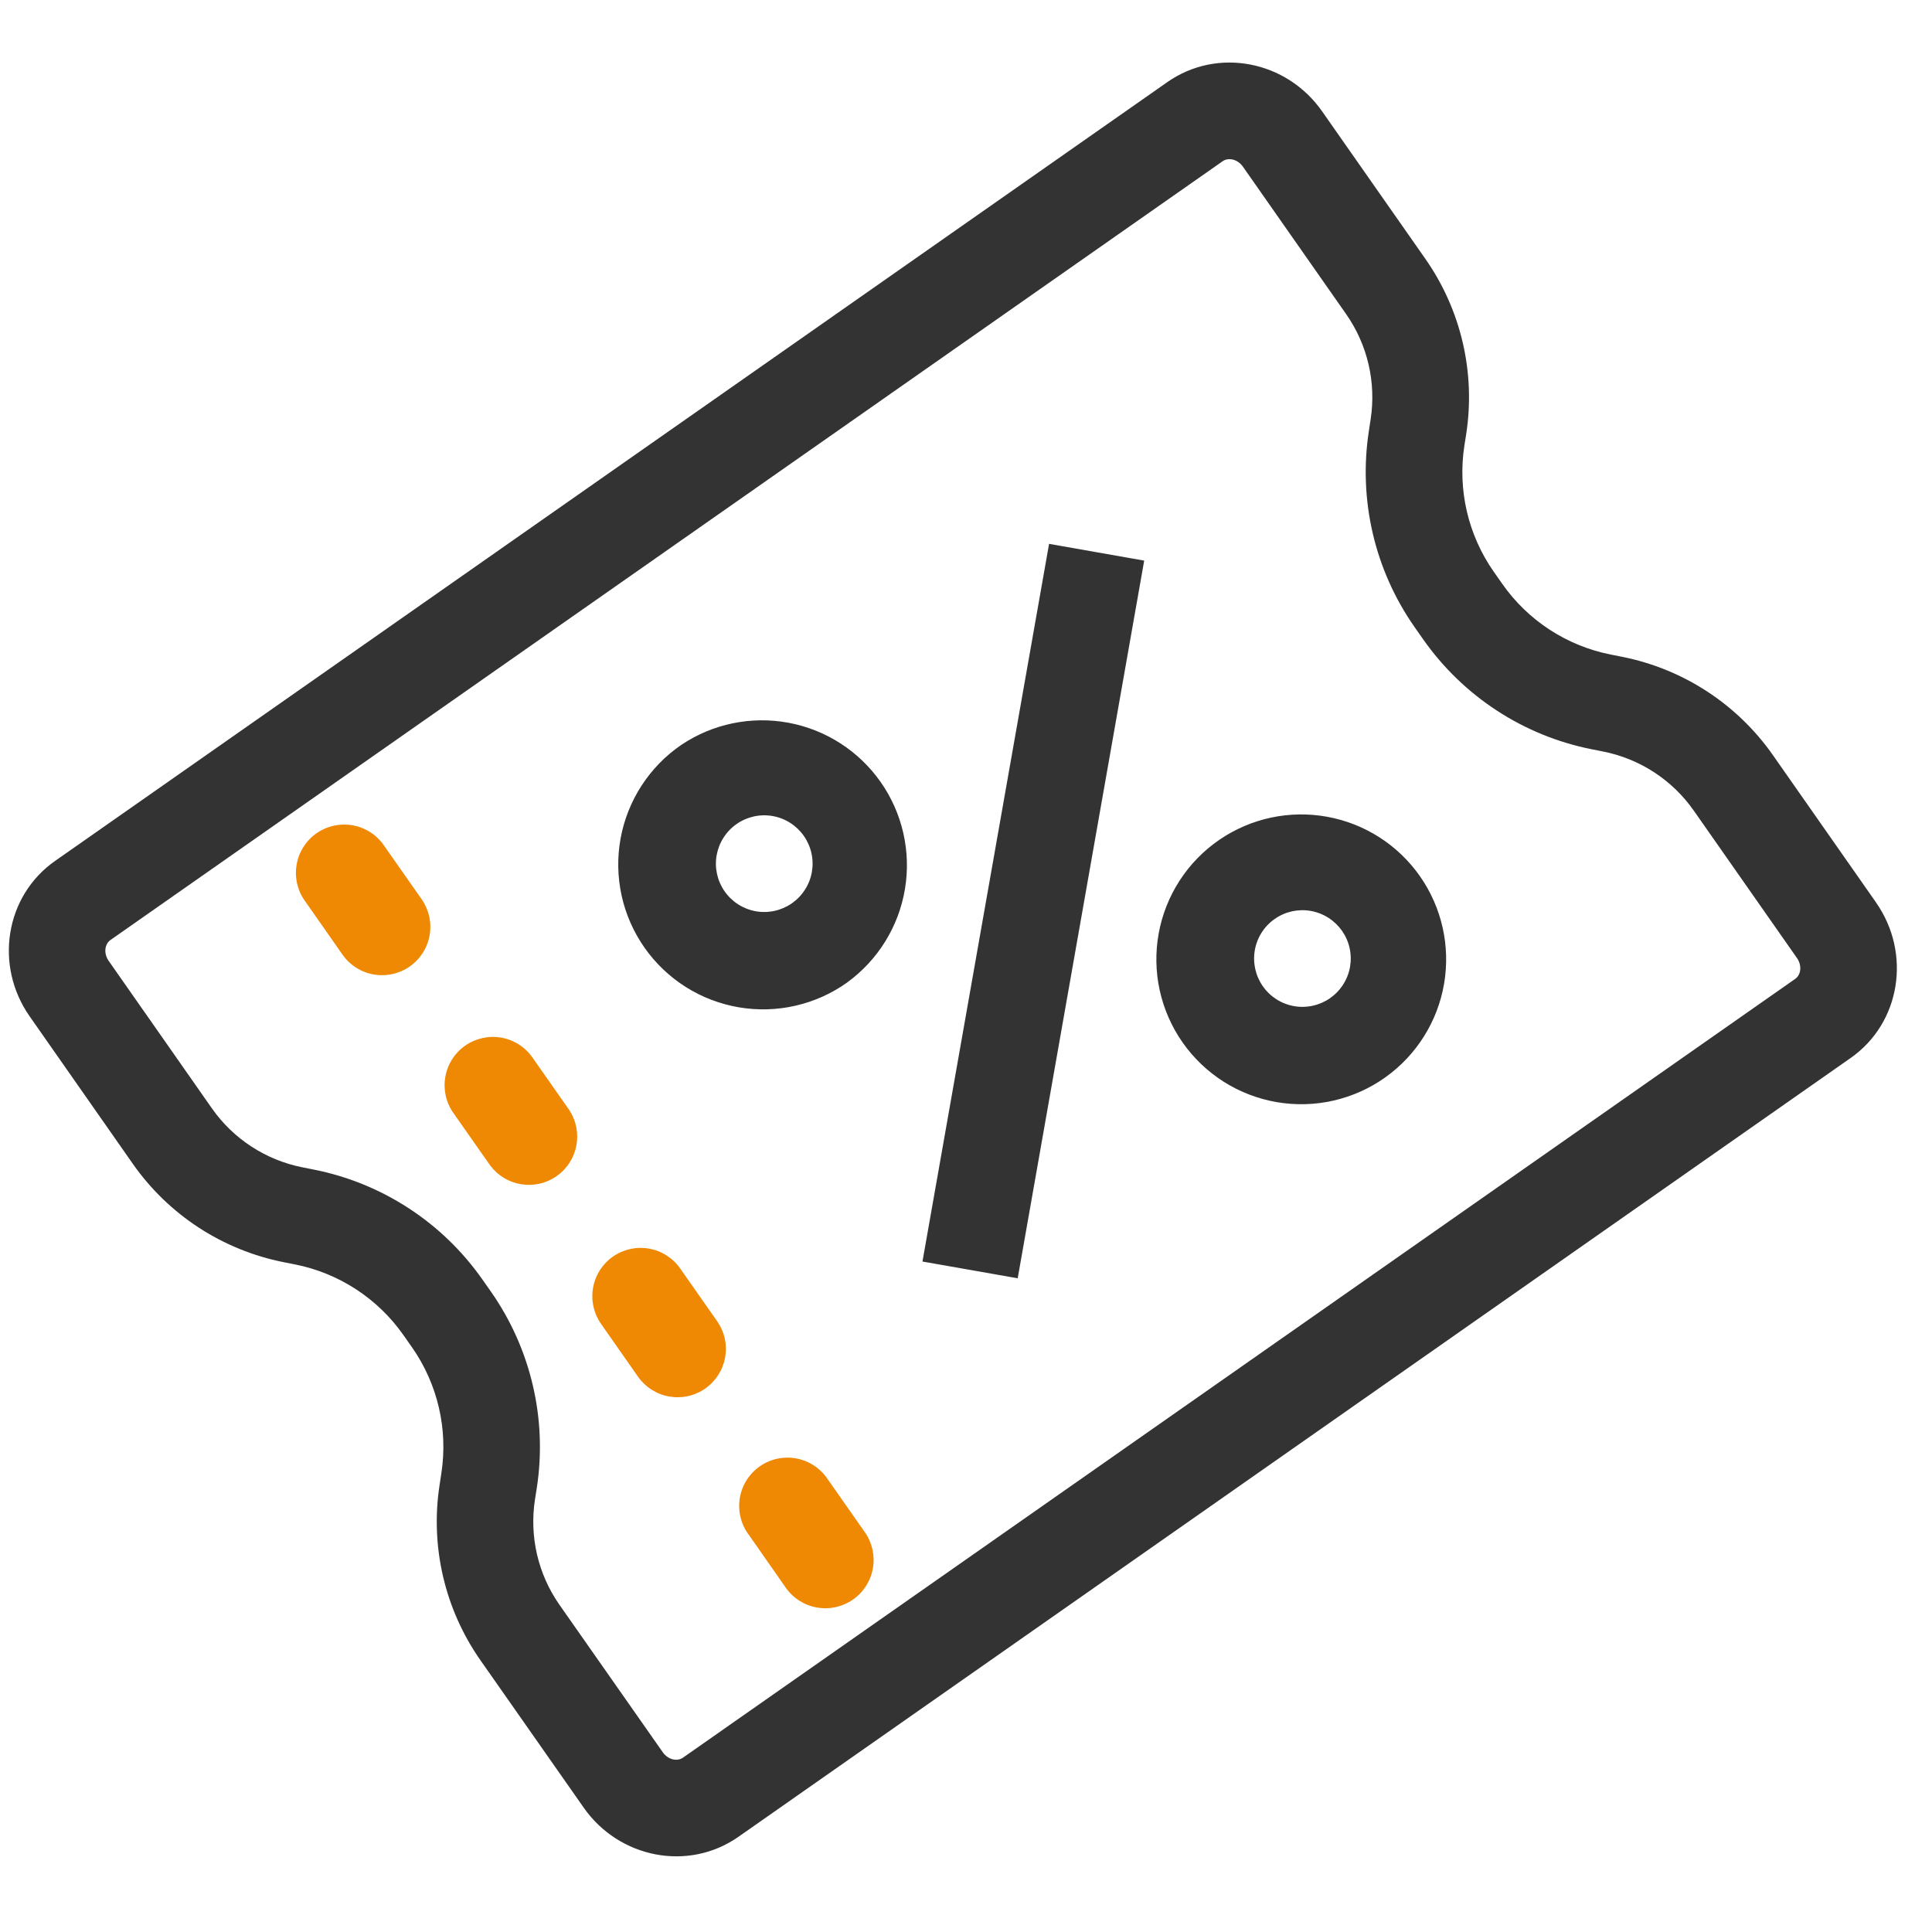 <svg width="60" height="60" viewBox="0 0 60 60" fill="none" xmlns="http://www.w3.org/2000/svg">
<path d="M9.49 28.008C9.369 27.847 9.282 27.664 9.234 27.468C9.185 27.273 9.177 27.07 9.209 26.872C9.24 26.673 9.311 26.483 9.418 26.312C9.525 26.142 9.665 25.994 9.829 25.879C9.994 25.764 10.18 25.683 10.377 25.641C10.574 25.599 10.777 25.597 10.974 25.635C11.172 25.673 11.36 25.751 11.527 25.863C11.693 25.975 11.836 26.12 11.946 26.288L13.094 27.926C13.322 28.252 13.411 28.655 13.342 29.047C13.273 29.439 13.051 29.787 12.725 30.015C12.399 30.243 11.996 30.332 11.604 30.263C11.212 30.194 10.864 29.972 10.636 29.646L9.49 28.008ZM14.078 34.562C13.965 34.401 13.885 34.218 13.842 34.026C13.8 33.834 13.796 33.635 13.83 33.441C13.899 33.049 14.121 32.701 14.447 32.473C14.773 32.245 15.176 32.156 15.568 32.225C15.96 32.294 16.308 32.516 16.536 32.842L17.682 34.478C17.895 34.804 17.972 35.2 17.899 35.582C17.825 35.965 17.605 36.303 17.286 36.526C16.967 36.75 16.574 36.84 16.19 36.779C15.805 36.718 15.46 36.509 15.226 36.198L14.078 34.562ZM18.666 41.114C18.438 40.788 18.349 40.385 18.418 39.993C18.487 39.601 18.709 39.253 19.035 39.025C19.361 38.797 19.764 38.708 20.156 38.777C20.548 38.846 20.896 39.068 21.124 39.394L22.272 41.032C22.385 41.194 22.465 41.376 22.508 41.568C22.55 41.761 22.554 41.959 22.52 42.154C22.485 42.348 22.413 42.533 22.307 42.699C22.201 42.865 22.064 43.009 21.902 43.122C21.741 43.235 21.558 43.315 21.366 43.358C21.173 43.4 20.974 43.404 20.78 43.37C20.586 43.336 20.401 43.263 20.235 43.157C20.069 43.051 19.925 42.913 19.812 42.752L18.666 41.114ZM23.256 47.668C23.135 47.507 23.048 47.324 23 47.128C22.951 46.933 22.943 46.73 22.974 46.532C23.006 46.333 23.077 46.143 23.184 45.972C23.291 45.802 23.431 45.654 23.595 45.539C23.76 45.424 23.946 45.343 24.143 45.301C24.34 45.259 24.543 45.257 24.74 45.295C24.938 45.333 25.126 45.411 25.293 45.523C25.459 45.635 25.602 45.78 25.712 45.948L26.86 47.586C27.088 47.912 27.177 48.315 27.108 48.707C27.039 49.099 26.817 49.447 26.491 49.675C26.165 49.903 25.762 49.992 25.37 49.923C24.978 49.854 24.63 49.632 24.402 49.306L23.256 47.666V47.668Z" fill="#EF8903"/>
<path d="M58.264 28.032C59.364 29.604 59.03 31.768 57.472 32.858L22.932 57.044C21.374 58.134 19.226 57.708 18.126 56.136L14.92 51.56C13.811 49.976 13.357 48.025 13.652 46.114L13.706 45.758C13.919 44.383 13.592 42.98 12.794 41.84L12.53 41.464C11.732 40.325 10.526 39.539 9.162 39.268L8.808 39.198C6.911 38.821 5.233 37.727 4.124 36.142L0.92 31.562C-0.18 29.99 0.154 27.826 1.712 26.736L36.252 2.55C37.812 1.458 39.958 1.884 41.058 3.456L44.264 8.036C45.374 9.62 45.829 11.571 45.534 13.482L45.478 13.836C45.265 15.211 45.592 16.616 46.39 17.756L46.654 18.132C47.452 19.272 48.66 20.058 50.024 20.328L50.376 20.398C52.273 20.774 53.951 21.868 55.06 23.452L58.266 28.032H58.264ZM49.79 23.34L49.438 23.27C47.314 22.85 45.438 21.624 44.194 19.85L43.932 19.476C42.69 17.703 42.182 15.519 42.512 13.38L42.566 13.024C42.743 11.877 42.471 10.707 41.806 9.756L38.6 5.176C38.434 4.94 38.148 4.884 37.972 5.006L3.432 29.192C3.252 29.316 3.21 29.604 3.376 29.842L6.58 34.42C7.246 35.37 8.252 36.026 9.39 36.252L9.742 36.322C11.866 36.742 13.744 37.968 14.986 39.742L15.25 40.118C16.49 41.892 17 44.076 16.67 46.214L16.614 46.57C16.437 47.717 16.709 48.887 17.374 49.838L20.582 54.416C20.748 54.654 21.032 54.71 21.21 54.586L55.752 30.4C55.928 30.278 55.972 29.99 55.806 29.752L52.6 25.172C51.934 24.222 50.928 23.566 49.79 23.34ZM31.604 39.698L28.648 39.178L32.58 16.89L35.534 17.41L31.606 39.696L31.604 39.698ZM26.316 30.508C25.832 30.854 25.285 31.1 24.705 31.233C24.126 31.366 23.526 31.382 22.94 31.282C22.354 31.181 21.793 30.966 21.291 30.648C20.789 30.329 20.355 29.915 20.014 29.428C19.673 28.941 19.431 28.391 19.304 27.81C19.177 27.229 19.166 26.629 19.272 26.044C19.378 25.459 19.599 24.901 19.922 24.402C20.245 23.902 20.664 23.472 21.154 23.136C22.132 22.478 23.33 22.23 24.489 22.446C25.648 22.662 26.676 23.324 27.352 24.29C28.028 25.255 28.298 26.448 28.104 27.611C27.91 28.774 27.267 29.814 26.314 30.508H26.316ZM24.596 28.05C24.757 27.937 24.895 27.793 25.001 27.627C25.107 27.461 25.179 27.275 25.213 27.081C25.247 26.887 25.243 26.688 25.2 26.496C25.157 26.303 25.077 26.121 24.964 25.96C24.851 25.799 24.707 25.661 24.541 25.555C24.375 25.449 24.189 25.377 23.995 25.343C23.801 25.309 23.602 25.313 23.41 25.356C23.218 25.399 23.035 25.479 22.874 25.592C22.712 25.705 22.575 25.849 22.469 26.015C22.363 26.181 22.291 26.366 22.256 26.56C22.187 26.952 22.276 27.356 22.504 27.682C22.732 28.008 23.08 28.23 23.472 28.3C23.864 28.369 24.268 28.28 24.594 28.052L24.596 28.05ZM43.028 33.454C42.544 33.8 41.997 34.046 41.417 34.179C40.838 34.312 40.238 34.328 39.652 34.228C39.066 34.127 38.505 33.912 38.003 33.594C37.501 33.275 37.067 32.861 36.726 32.374C36.385 31.887 36.144 31.337 36.016 30.756C35.889 30.175 35.878 29.575 35.984 28.99C36.09 28.405 36.311 27.847 36.634 27.348C36.957 26.849 37.376 26.418 37.866 26.082C38.844 25.411 40.047 25.153 41.214 25.365C42.381 25.576 43.418 26.24 44.098 27.212C44.778 28.183 45.047 29.384 44.847 30.553C44.647 31.722 43.993 32.764 43.028 33.454ZM41.308 30.998C41.469 30.885 41.607 30.741 41.713 30.575C41.819 30.409 41.892 30.224 41.926 30.03C41.96 29.835 41.956 29.637 41.913 29.444C41.871 29.252 41.791 29.07 41.678 28.908C41.565 28.747 41.421 28.609 41.255 28.503C41.089 28.397 40.904 28.325 40.71 28.29C40.516 28.256 40.317 28.26 40.124 28.302C39.932 28.345 39.749 28.425 39.588 28.538C39.262 28.766 39.039 29.114 38.97 29.506C38.901 29.898 38.99 30.302 39.218 30.628C39.446 30.954 39.794 31.177 40.186 31.246C40.578 31.315 40.982 31.226 41.308 30.998Z" fill="#333333"/>
</svg>
